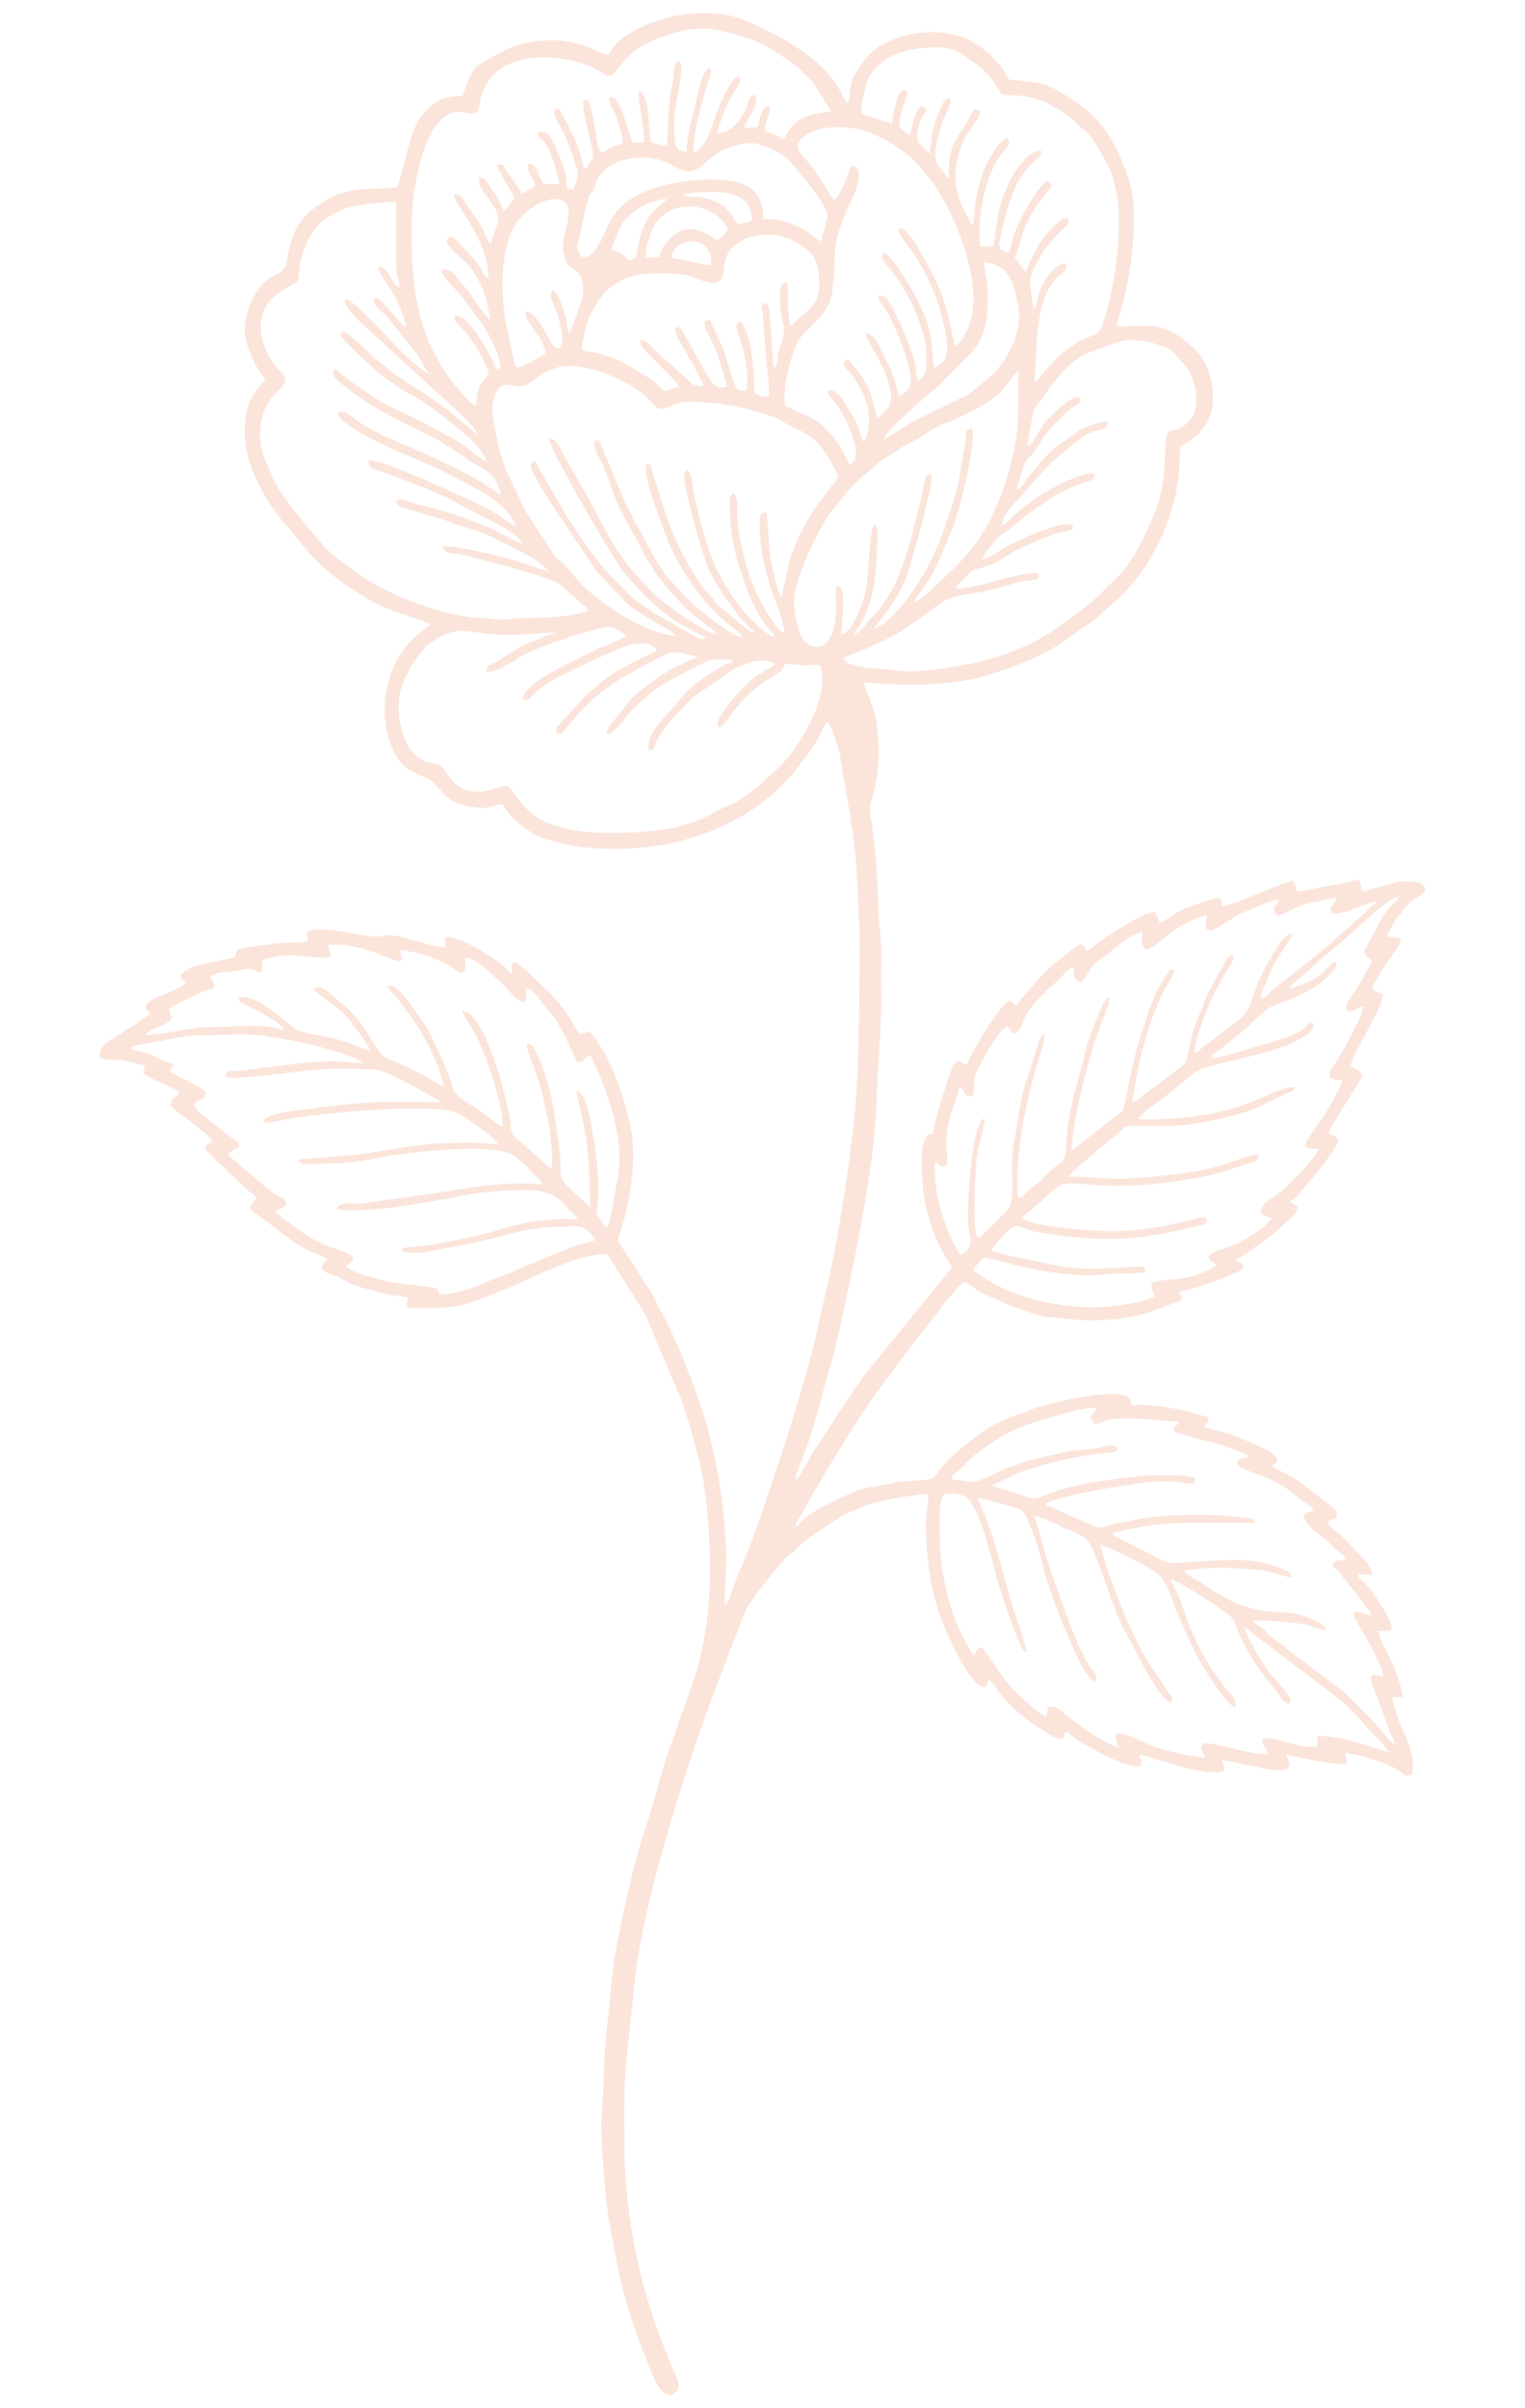 <?xml version="1.0" encoding="UTF-8"?> <svg xmlns="http://www.w3.org/2000/svg" xmlns:xlink="http://www.w3.org/1999/xlink" xmlns:xodm="http://www.corel.com/coreldraw/odm/2003" xml:space="preserve" width="380px" height="600px" version="1.1" style="shape-rendering:geometricPrecision; text-rendering:geometricPrecision; image-rendering:optimizeQuality; fill-rule:evenodd; clip-rule:evenodd" viewBox="0 0 380 600"> <defs> <style type="text/css"> .fil0 {fill:#FBE5DB} </style> </defs> <g id="Слой_x0020_1">  <path class="fil0" d="M255.85 411.57c-1.26,-0.33 -0.27,0.41 -1.09,-0.83 -1.37,-2.08 -4.83,-12.42 -5.65,-15.05 -1.88,-6.02 -4.1,-17.9 -7.82,-22.13 -1.32,-1.5 -4.34,-1.65 -6.2,-1.18 -1.05,1.93 -0.96,5.41 -0.96,7.9 0.01,6.93 0.53,11.54 2.19,18.06 1.16,4.57 3.93,10.85 6.35,14.06 0.6,-0.64 0.56,-1.78 1.51,-1.87 1.2,-0.1 0.3,-0.09 0.83,0.32 0.89,0.7 5.39,8.94 10.34,12.78 1.74,1.35 3.35,3.29 5.3,4.1l0.58 -2.47c1.94,-0.39 3.28,1.1 4.64,2.22 2.03,1.67 10.53,7.84 12.91,7.77 -0.28,-1.2 -0.9,-1.53 -0.67,-3.37 1.87,-0.55 7.02,2.48 10.34,3.58 3.9,1.3 7.63,1.9 11.86,2.48 -0.34,-1.53 -1.41,-2.05 -0.68,-3.35 0.34,-0.37 1.3,-0.24 1.8,-0.19 0.72,0.08 1.46,0.2 2.13,0.33 4.21,0.87 8.04,2.3 12.41,2.34 -0.02,-1.52 -4.4,-5.13 2.1,-3.64 2.67,0.61 7.66,2.41 10.18,1.58 0.37,-2.37 -1.55,-2.83 2.83,-2.35 5.91,0.64 9.67,2.46 15.04,3.91 -0.28,-0.88 -4.73,-5.31 -5.96,-6.65 -0.41,-0.46 -0.55,-0.72 -0.96,-1.14l-3.05 -3.24c-0.77,-0.71 -1.6,-1.3 -2.27,-1.93 -1.66,-1.55 -2.75,-2.27 -4.67,-3.71l-19.15 -14.52c0.27,1.37 1.7,3.98 2.39,5.22 0.96,1.71 1.98,3.27 2.93,4.85 1.06,1.77 6.55,6.93 6.16,8.5 -0.11,0.08 0.15,0.92 -1.28,0.15 -0.61,-0.33 -2.06,-2.55 -2.58,-3.18 -3.39,-4.07 -6.64,-8.67 -8.94,-13.83 -0.92,-2.09 -1.13,-3.7 -2.63,-4.84 -2.73,-2.07 -11.39,-7.84 -14.39,-8.77 0.24,1.01 1.37,2.94 1.93,4.15 0.65,1.41 1.12,2.82 1.63,4.37 2.26,6.93 6.17,13.88 10.67,19.29 1.1,1.32 2.38,2.19 1.82,4.08 -2.45,-0.61 -8.15,-10.42 -9.77,-13.22l-4.32 -9.48c-1.64,-3.89 -2.7,-9.41 -6.67,-11.6 -3.93,-2.17 -8.52,-4.75 -12.75,-6.18 0.99,5.38 5.26,16.07 7.65,21.19 1.43,3.05 3.18,6.42 4.95,9.12l4.31 6.48c0.6,0.76 1.17,1.2 0.83,2.53 -2.56,-0.09 -7.06,-9.28 -8.33,-11.52 -1.29,-2.28 -2.29,-4.29 -3.53,-6.66 -3.55,-6.76 -5.61,-16.08 -8.82,-21.75 -1.01,-1.79 -4.35,-2.72 -6.45,-3.73 -1.99,-0.96 -4.97,-2.52 -7.16,-2.89l1.6 5.19c1.82,7.21 4.69,14.6 7.23,21.53 1.3,3.55 2.62,6.7 4.44,9.92 0.51,0.91 0.83,1.26 1.48,2.13 0.75,1 0.96,1.43 0.45,2.45 -2.5,-0.28 -6.04,-9.62 -6.93,-11.57 -1.91,-4.15 -3.63,-9.14 -5.15,-13.74 -0.78,-2.32 -1.3,-5 -1.99,-7.32 -0.75,-2.52 -1.5,-4.5 -2.47,-6.79 -1.44,-3.42 -1.24,-3.24 -5,-4.26 -1.56,-0.43 -6.33,-1.92 -7.73,-1.89 0.5,1.34 1.21,2.87 1.85,4.45 3.71,9.16 5.38,19.66 9.06,28.99l1.3 4.82zm17.49 -60.66c-1.67,-0.64 -9.02,1.48 -10.95,2.05 -8.98,2.64 -11.56,3.74 -18.46,8.81 -3.19,2.33 -3.3,3.12 -5.32,4.86 -0.87,0.74 -1.41,0.77 -1.54,1.89 0.75,0.11 5.14,0.7 5.6,0.68 1.09,-0.04 3.57,-1.37 4.79,-1.83 1.53,-0.57 2.53,-1.34 4.32,-1.96 1.51,-0.53 3.41,-1.27 4.98,-1.61 3.71,-0.82 6.65,-1.72 10.56,-2.35 1.95,-0.31 3.86,-0.26 5.74,-0.59 1.5,-0.26 4.34,-1.55 5.42,-0.06 -0.38,1.14 -0.53,0.99 -3.72,1.28 -6.03,0.54 -14.93,2.73 -20.68,4.75l-7 3.26 2.76 0.91c1.03,0.27 1.98,0.58 2.97,0.91 7.01,2.39 3.65,1.66 11.34,-0.73 1.93,-0.61 3.99,-1.04 6.04,-1.45 6.32,-1.25 21.66,-3.45 27.65,-1.44 0.09,2.74 -1.96,0.55 -9.02,0.78 -5.05,0.16 -24.04,3.4 -28.15,5.42 0.48,1.08 -0.28,0.25 0.98,0.89l9.53 4.24c3.06,1.42 2.78,0.98 6.09,0.17 2.21,-0.54 4.54,-0.92 6.74,-1.37 5.88,-1.23 19.25,-1.33 25.84,-0.35 1.7,0.25 2.43,0.02 2.86,1.31l-18.8 0.06c-5.09,0.1 -12.13,1.27 -16.79,2.59 0.5,0.91 0.81,0.78 2.01,1.33l7.13 3.66c5.4,2.97 4.55,2.51 11.39,2.11 5.95,-0.34 14.01,-1.24 19.71,0.94 3.42,1.31 4.17,1.36 4.49,2.94 -1.71,-0.15 -3.83,-1.14 -5.88,-1.48 -5.71,-0.96 -15.96,-1.32 -20.89,-0.16 0.64,1.15 2.13,1.64 3.52,2.49l3.8 2.49c12.41,7.94 16.93,3.38 24.42,7.04 1.34,0.66 3.3,1.23 3.8,2.73 -1.51,0.01 -2.77,-0.67 -4.19,-1.11 -2.24,-0.71 -11.95,-1.36 -14.29,-1.34 0.53,1 1.37,1.18 2.15,1.78 1.89,1.45 0.1,0.8 4.55,3.84 0.93,0.63 1.38,1.2 2.3,1.89l14 10.57 6.29 6.29c1.14,1.16 5.16,6.23 6.17,6.66 -0.44,-1.63 -1.15,-2.7 -1.67,-4.27l-3.05 -8.35c-3.01,-6.66 0.28,-4.35 1.86,-4.37 -0.89,-4.69 -7.16,-14.18 -7.28,-14.78 -0.52,-2.4 1.95,-0.83 4.23,-0.49 -0.56,-1.39 -1.42,-2.19 -2.15,-3.36l-5.97 -7.53c-0.85,-1.03 -0.82,-0.47 -1.56,-1.35 0.76,-1.87 1.47,-1.29 3.43,-1.61 -0.42,-1.32 -2.09,-1.86 -3.1,-2.99 -2.47,-2.77 -5.69,-4.7 -6.61,-5.98 -2.15,-2.99 0.29,-2.65 1.55,-3.24 -0.3,-0.96 -0.94,-1.18 -1.87,-1.81 -2.52,-1.72 -3.86,-3.38 -6.96,-5.04 -3.21,-1.74 -5.7,-2.3 -8.25,-3.44 -1.52,-0.69 -1.85,-0.58 -1.82,-2.26 1.15,-0.69 1.9,-0.46 2.86,-0.93 -0.88,-0.85 -7.27,-3.1 -8.98,-3.54 -1.03,-0.26 -9.54,-1.97 -9.81,-3.05 0.21,-1.44 0.58,-0.6 1.44,-2.08 -5.52,-0.34 -10.92,-1.24 -16.54,-0.65 -1.93,0.2 -3.01,1.19 -4.7,1.17 -1.54,-2.2 -0.77,-1.81 0.69,-3.84zm-230.23 -85.75c-0.28,1.86 -0.53,0.17 -0.76,1.74 2.27,1.6 7.5,3.67 9,5.33 -0.72,2.68 -1.85,0.97 -2.97,3.17 0.61,1.43 4.03,3.98 5.48,5.13l4.64 3.45c0.89,0.67 0.8,0.42 1.06,1.61 -0.73,0.87 -1.8,1 -2.69,1.8 0.52,1.27 1.44,1.3 3.32,3.28l7.31 6.18c0.71,0.46 1.18,0.78 2.02,1.27 1.24,0.7 1.52,0.5 1.88,1.85 -0.4,0.65 -0.36,0.68 -1.15,1.09l-1.7 0.71c0.42,0.74 3.24,2.68 4.15,3.36 2.88,2.14 6.31,4.5 9.9,5.66 8.64,2.8 4.7,3.23 3.67,4.77 1.28,1.49 8.47,3.28 11.1,3.82 2.84,0.58 6.34,0.72 10.12,1.35 1.62,0.27 1.71,0.23 2.03,1.74 3.47,0.06 7.58,-1.26 10.46,-2.57 3.01,-1.37 6.55,-2.39 9.39,-3.79l13.79 -5.7c0.85,-0.27 1.75,-0.45 2.66,-0.66l2.54 -0.79c-0.41,-0.68 0.05,0.03 -0.39,-0.56 -2.68,-3.64 -2.91,-2.8 -10.78,-2.71 -5.87,0.07 -16.48,3.74 -24.12,4.94 -1.83,0.28 -4.42,0.74 -6.1,1.15 -2.84,0.68 -5.89,0.31 -6.77,-0.01 -0.06,-0.02 -0.16,-0.06 -0.23,-0.11 0.61,-1.25 1.46,-0.73 5.14,-1.24 1.65,-0.23 4,-0.57 5.68,-0.89 3.64,-0.69 7.05,-1.52 10.62,-2.26 1.66,-0.34 3.19,-1.11 4.81,-1.48 1.71,-0.4 3.75,-0.97 5.35,-1.26 3.14,-0.57 9.2,-1.14 12.3,-0.68 -0.37,-1.33 -0.43,-0.73 -2.1,-2.47 -0.8,-0.83 -1.33,-1.58 -2.16,-2.32 -1.39,-1.27 -3.68,-2.22 -6.44,-2.47 -3.66,-0.32 -13.37,0.37 -16.84,1.1 -6.34,1.33 -26.7,5.13 -32.45,3.5 0.72,-2.01 3.17,-1.05 5.93,-1.33l18.85 -2.61c8.96,-1.43 17.11,-3.04 26.48,-2.18 -0.57,-1.4 -1.22,-1.65 -2.18,-2.55 -0.84,-0.79 -1.34,-1.48 -2.19,-2.3l-2.41 -2.08c-4.01,-3.49 -23.58,-1.27 -29.73,-0.39 -5.19,0.74 -10.49,2.19 -16.58,2.08 -2.75,-0.05 -7.44,1.03 -7.7,-0.94l12.51 -0.99c6.7,-0.48 15.27,-2.89 23.66,-3.07 2.32,-0.05 4.58,-0.11 6.9,-0.14 2.15,-0.03 4.7,0.39 6.59,0.25 -0.43,-1.47 -8.97,-7.11 -10.01,-7.61 -5.64,-2.74 -33.31,0 -41.05,1.26 -1.68,0.28 -6.31,1.4 -7.3,1.02 0.32,-2.19 7.29,-2.82 9.22,-3.07 7.08,-0.94 15.37,-2 22.47,-2.07 4.06,-0.03 8.32,0.23 12.3,0.13 -0.55,-0.74 -0.07,-0.32 -1.05,-0.85 -3.67,-2 -11.68,-6.82 -15.2,-7.28l-8.03 -0.24c-5,-0.05 -9.93,0.59 -14.86,1.21 -2.25,0.27 -13.28,1.74 -14.38,0.71 0.3,-1.72 1.43,-1.25 3.16,-1.3l13.19 -1.66c3.09,-0.55 5.6,-0.52 8.72,-0.74 3.81,-0.26 6.07,0.46 9.17,0.38 -3.57,-2.9 -20.78,-6.64 -26.98,-7 -2.92,-0.17 -5.44,-0.08 -8.29,0 -3.16,0.1 -4.96,-0.06 -8.26,0.32 -2.59,0.29 -4.99,0.92 -7.39,1.29 -1.34,0.2 -2.27,0.41 -3.56,0.68 -3.18,0.66 -2.74,0.21 -3.29,1.27 5.63,1.18 5.93,2.03 10.52,3.77zm22.33 -26.12c-0.04,6.24 -0.74,1.25 -5.22,2.56 -2.36,0.68 -6.02,0.3 -7.87,1.74 0.63,1.29 1.06,1.1 0.95,2.81 -0.87,0.47 -2.05,0.57 -3.06,1.05 -1.65,0.78 -7.28,3.25 -8.17,4.33 0.41,1.65 1.99,2.11 -1.36,3.82 -1.37,0.7 -3.59,1.21 -4.52,2.52 5.43,-0.14 11.14,-2.08 17.12,-2.01 5.07,0.06 10.59,-0.87 15.62,0.33 1.76,0.42 0.55,0.65 1.76,0.03 -1.3,-1.72 -6.57,-4.4 -8.86,-5.53 -1.08,-0.54 -2.31,-0.83 -2.39,-2.12 3.87,-1.59 12.15,6.51 14.44,8.03 0.88,0.58 7.53,1.71 9.25,2.11 3.26,0.75 5.89,2.09 8.98,3.05 -0.32,-1.32 -2.06,-3.77 -2.8,-4.71 -0.76,-0.97 -0.89,-0.9 -1.56,-2.03 -1.25,-2.11 -3.7,-3.8 -5.53,-5.26 -1.41,-1.12 -3.86,-2.62 -3.98,-3.42 1.54,-1.66 5.03,2.16 6.33,3.17 7.14,5.58 8.83,12.6 11.32,13.86l4.97 2.21c1.68,0.73 3.19,1.61 4.82,2.38 1.91,0.9 3.19,2.25 4.84,2.66 -0.32,-2.17 -1.51,-5.37 -2.37,-7.24 -1.5,-3.29 -3.17,-6.43 -5.27,-9.41l-4.19 -5.69c-0.8,-0.98 -2.02,-1.56 -2.17,-2.79 2.58,-0.55 6.55,5.93 7.95,7.79 2.65,3.51 3.51,6.03 5.55,10.36 5.13,10.83 -0.27,6.55 10.33,13.62 1.35,0.91 3.52,3.12 4.87,3.28 0.32,-4.94 -4.16,-17.68 -6.56,-22.57 -0.63,-1.28 -3.56,-5.29 -3.48,-6.07 4.85,-0.26 9.64,17.05 10.39,20.13 0.48,1.99 1.02,4.05 1.39,6.13 0.58,3.21 -0.1,3.92 2.02,5.75l6.29 5.41c0.79,0.68 1.11,1.37 2.22,1.77 0.26,-2.17 -0.18,-6.64 -0.42,-8.91 -0.29,-2.64 -1.09,-5.11 -1.55,-7.85 -0.46,-2.7 -1.28,-4.8 -2.04,-7.23 -0.51,-1.67 -2.41,-5.78 -2.23,-6.91 1.34,-0.09 1.45,0.36 1.93,1.26 3.15,5.91 4.57,12.73 5.46,19.4 0.27,1.99 0.59,3.9 0.85,6.01 0.18,1.48 0.14,5.88 0.44,6.75 0.3,0.9 6.67,6.88 7.19,7.08 -0.43,-9.47 -0.09,-13.16 -2.09,-22.36l-1.18 -5.14c-0.02,-0.06 -0.15,-0.64 -0.15,-0.65l0 -0.41c0.01,-0.05 0.03,-0.16 0.04,-0.2 0,-0.03 0.02,-0.13 0.04,-0.19 1.95,0.7 2.82,4.94 3.3,7.27 1.26,6.24 2.19,12.73 1.99,19.17 -0.11,3.8 -1.12,3.41 0.94,6.36 0.67,0.95 0.46,0.96 1.33,1.37 1.07,-2.85 1.56,-7.43 2.3,-10.78 2.41,-10.87 -1.96,-22.61 -6.41,-32.14 -1.91,0.42 -1.31,1.68 -3.45,1.57 -0.01,-0.02 -3.57,-7.83 -5.06,-10.18l-3.46 -4.3c-1.15,-1.44 -2.2,-3.35 -4.21,-3.88 0.1,1.54 0.31,2.41 -0.45,3.46 -1.74,0.1 -3.95,-3.27 -5.24,-4.39 -2.28,-1.97 -6.09,-6.27 -9.43,-6.74 -0.02,1.2 0.13,2.7 -0.25,3.62 -0.07,0.04 -0.19,0 -0.23,0.09 -0.03,0.08 -0.17,0.07 -0.22,0.07 -1.94,0.17 1.3,0.25 -0.44,0.04 -0.98,-0.12 -1.79,-1.12 -2.56,-1.6 -3.44,-2.17 -8.39,-3.58 -12.58,-4.06 0.15,1.37 0.55,1.31 0.33,2.72 -2.34,0.59 -8.1,-4.4 -18.1,-4.05 -0.15,2.83 3.57,3.9 -6.06,2.85 -1.99,-0.22 -3.42,-0.21 -5.42,-0.1 -2.24,0.11 -3.27,0.73 -4.96,0.93zm267.7 -15.18c-0.99,-0.43 -2.39,0.25 -3.65,0.54 -1.57,0.38 -2.92,0.24 -4.31,0.78 -1.45,0.54 -5.84,2.95 -6.85,3.02 -1.91,-2.36 -0.24,-2.15 0.38,-4.04 -1.33,-0.19 -3.67,1.06 -4.95,1.59 -6.62,2.77 -2.69,0.71 -8.78,4.39 -3.38,2.04 -3.16,1.98 -4.44,1.19 -0.26,-1.3 0.09,-2.22 0.28,-3.29 -2.07,0.17 -6.77,2.64 -8.3,3.73 -0.93,0.67 -5.94,5.1 -6.91,4.83 -1.68,-1.23 -1.13,-2.14 -0.86,-4.42 -3.74,0.93 -6.11,3.49 -8.6,5.38 -1.44,1.09 -2.57,1.68 -3.84,3.06 -0.99,1.06 -1.8,3.42 -2.97,4.1 -1.93,-0.42 -1.66,-1.61 -1.87,-3.7 -1.08,0.1 -2.68,2.11 -4.14,3.5 -3.07,2.9 -5.09,4.43 -7.47,8.11 -1.32,2.04 -1.04,3.82 -3,4.95 -1.01,-0.52 -1.13,-0.95 -1.8,-1.95 -2.04,0.71 -6.7,8.97 -7.82,11.63 -0.74,1.75 -0.31,4.14 -0.91,5.72 -2.5,0.58 -1.51,-1.29 -3.28,-2.09 -0.57,3.02 -2.02,5.45 -2.68,8.99 -0.32,1.72 -0.54,3.3 -0.61,5.11 -0.07,1.64 0.7,4.21 0.03,5.39 -1.58,0.94 -1.39,-0.3 -2.78,-0.98 -0.29,4.59 0.47,9 1.73,13.14 0.73,2.42 3.25,8.8 4.63,10.18 3.82,-2.28 2.2,-4.55 1.93,-7.15 -0.41,-4.01 0.62,-25.01 3.71,-26.8 0.35,0.37 0.57,-0.37 0.25,1.26 -0.9,4.58 -1.94,5.96 -2.19,12.45 -0.13,3.52 -0.74,13.07 0.5,15.89 1.28,-0.25 5.37,-4.88 6.61,-5.98 3.84,-3.44 0.91,-9.41 2.58,-18.38 0.86,-4.61 1.43,-9.68 2.74,-14.07 0.62,-2.09 1.42,-4.13 2.05,-6.33 0.41,-1.38 1.49,-5.38 2.5,-5.97 0.56,1 -0.43,3.75 -0.74,4.72 -3.34,10.19 -6.59,25.68 -5.69,35.98 1.36,0.12 1.54,-0.83 2.54,-1.65 0.93,-0.75 1.58,-1.37 2.5,-2.01 1.1,-0.75 1.32,-1.42 2.23,-2.25 4.62,-4.23 4.39,-1.56 4.86,-8.63 0.19,-2.87 0.63,-5.34 1.21,-8.08 1,-4.79 2.62,-9.74 3.63,-14.35 0.51,-2.33 4.18,-11.77 5.29,-12.9 0.35,0.34 0.45,-0.41 0.45,1.15 0,0.49 -0.2,0.86 -0.35,1.26l-2.47 6.5c-2.8,8.32 -5.95,20.77 -6.54,29.38l9.87 -7.77c2.37,-1.88 3.11,-1.44 3.68,-5.04 0.47,-2.98 2.31,-11.62 3.23,-14.4 1.65,-4.96 2.43,-8 4.66,-13.01l2.53 -4.07c0.72,-1.08 0.21,-0.86 1.47,-0.97 0.59,1.25 -1.45,3.22 -3.19,7.03 -3.75,8.18 -5.68,16.87 -7.05,25.97 1.84,-0.24 0.93,-0.6 4.54,-3.01 1.65,-1.11 2.92,-2.16 4.46,-3.33 5.51,-4.21 3.83,-2.07 5.74,-9.82 0.53,-2.16 1.09,-3.59 1.95,-5.54 0.8,-1.82 1.36,-3.77 2.24,-5.56l4.16 -7.54c0.58,-0.92 0.69,-1.79 2.09,-1.71 0.24,1.61 -1.49,3.18 -2.69,5.62 -0.93,1.9 -1.99,3.41 -2.85,5.51 -1.35,3.32 -4.04,9.52 -4.17,13.25 1.45,-0.37 0.97,-0.61 2.12,-1.49l5.77 -4.43c2.64,-2.11 5.09,-3.21 6.32,-7.15 1.72,-5.55 3.85,-9.04 6.51,-13.57 0.64,-1.09 2.17,-3.16 3.6,-3.07 0.04,1.44 -2.81,4.33 -4.4,7.34 -0.73,1.39 -1.11,2.71 -1.77,4.23 -0.67,1.54 -1.58,2.61 -1.64,4.61 1.58,-0.42 2.34,-1.85 3.85,-2.98 1.21,-0.91 2.55,-1.97 3.73,-2.88l7.5 -5.96c2.58,-1.97 4.47,-4.24 7.08,-6.13 0.91,-0.66 0.79,-0.93 1.64,-1.63 0.4,-0.33 0.44,-0.28 0.87,-0.65 0.47,-0.4 0.48,-0.47 0.93,-0.86 0.79,-0.69 0.95,-1.07 1.62,-1.67 0.7,-0.64 1.26,-0.68 1.89,-1.5 -2.06,-0.16 -8.79,3.85 -11.56,2.87 -0.14,-1.1 -0.26,-1.05 0.41,-1.93l1.03 -1.66zm15.4 -0.46c-2.37,0.51 -5.25,3.28 -7.42,5.13l-6.59 5.98c-1.06,0.91 -2.27,1.82 -3.27,2.74 -0.86,0.78 -0.98,0.71 -1.7,1.3l-3.25 3.03c-0.82,0.75 -0.81,0.5 -1.79,1.51 -1.12,1.15 -2.46,1.61 -3.1,3.24 10.12,-3.12 8.29,-5.45 11.41,-6.86 0.66,2 -1.16,2.89 -2.23,4 -3.53,3.65 -8.58,5.22 -13.67,7.33 -2.3,0.95 -5.75,5.05 -7.63,6.43l-3.86 3.04c-0.97,0.9 -0.84,0.91 -2,1.6 -1.13,0.67 -1.28,0.53 -1.65,1.77 2.61,0.02 10.42,-2.77 13.41,-3.52 2.61,-0.64 7.2,-2.1 9.32,-3.57 1.29,-0.89 1.26,-1.75 2.54,-1.69 1.01,1.71 -2.07,3.36 -3.4,4.15 -6.59,3.88 -22.72,5.91 -25.77,8.1 -2.56,1.84 -6.48,5.5 -9.51,7.55 -1.19,0.81 -4.33,3.06 -4.77,4.19 7.72,0.21 14.57,-0.43 21.77,-2.18 7.88,-1.91 14.38,-6.38 17.3,-5.79 -0.39,1.17 -0.26,0.77 -1.24,1.19 -3.15,1.34 -8.4,4.34 -11.85,5.26 -5.01,1.32 -11.11,2.83 -16.62,3.14 -2.98,0.16 -6.51,0.03 -9.55,0.02 -4.04,-0.01 -2.25,0.02 -6.6,3.29l-5.34 4.55c-0.81,0.62 -4.74,3.97 -5.19,4.8 4.4,0.01 8.37,0.53 12.94,0.55 4.76,0.03 19.72,-1.55 24.2,-3.09 1.84,-0.62 9.2,-3.18 10.28,-2.99 -0.21,1.61 -0.85,1.67 -2.43,2.19 -4.24,1.39 -6.18,2.32 -11.09,3.28 -22.34,4.39 -29.84,1.21 -35.03,1.89 -1.42,0.18 -4.27,3.03 -5.44,4.09 -0.96,0.87 -1.73,1.45 -2.61,2.19 -0.52,0.44 -0.72,0.69 -1.26,1.12 -0.63,0.51 -0.75,0.46 -1.15,1.21 3.58,2.27 18.57,3.27 23.34,3.17 3.75,-0.08 8.44,-0.62 12.1,-1.29l9.43 -2.15c1.41,0.23 0.71,0.08 1.13,0.87 -0.42,0.92 0.18,0.7 -2.95,1.45 -9.36,2.24 -16.04,3.48 -26.25,2.92 -2.95,-0.16 -12.46,-1.18 -14.71,-2 -3.07,-1.1 -3.71,-1.81 -5.76,0.3 -1.01,1.05 -3.61,3.5 -4.01,4.9 1.55,0.2 2.86,0.64 4.38,1.08l14.26 2.91c6.25,0.64 9.66,0.28 15.67,-0.02 2.04,-0.1 4.13,-0.85 4.09,1.25 -2.92,0.5 -7.22,0.19 -10.5,0.59 -6.46,0.78 -14.24,-0.68 -20.54,-2.02 -2.57,-0.54 -6.97,-2.04 -9.31,-2.14 -0.62,0.66 -2.35,2.44 -2.6,3.07 0.82,0.94 6.98,4.42 8.81,5.15 11.42,4.57 25.22,5.64 36.61,1.45 -0.48,-1.26 -1.21,-1.44 -0.84,-3.35 2.21,-1.34 6.7,-0.21 12.6,-2.63 0.56,-0.23 0.98,-0.45 1.62,-0.76 0.27,-0.13 0.53,-0.23 0.81,-0.38l0.98 -0.68c-0.99,-1.24 -1.39,-0.68 -1.95,-2.1 0.88,-1.63 4.19,-1.74 8.49,-4.09 3.15,-1.72 4.92,-2.87 7.32,-5.5l-2.62 -1.09c-0.49,-2.39 1.67,-3.22 3.24,-4.36 3.29,-2.39 9.93,-9.12 11.08,-11.93 -4.98,0.07 -4.24,-0.16 0.72,-7.41 0.95,-1.39 4.95,-7.73 5.03,-9.66 -2.93,-0.04 -4.12,-0.61 -2.18,-3.37 1.94,-2.77 7.08,-12.29 7.64,-15.02 -2,0.34 -2.79,1.9 -4.27,0.95 -0.79,-1.53 2.06,-4.38 2.95,-5.99 1.19,-2.17 2.29,-4.19 3.42,-6.25 -1.07,-1.11 -2.83,-1.25 -1.26,-3.86 1.32,-2.18 3.59,-7.67 6.28,-10.21 1.56,-1.46 1.27,-1.64 1.59,-1.97zm-196.96 -15.87c8.82,0 18.46,-0.52 26.08,-4.94 5.12,-2.97 3.95,-0.94 10.97,-6.41l5.91 -5.45c4.92,-5.19 12.22,-16.88 9.91,-24.84 -1.27,-0.58 -2.9,-0.02 -4.34,-0.12 -1.61,-0.12 -2.94,-0.35 -4.6,-0.36 -0.72,2.18 -0.44,1.47 -4.13,3.87 -3.7,2.41 -5.77,4.42 -8.45,7.73 -0.94,1.16 -2.54,4.26 -3.88,4.15 -0.17,-0.3 -0.2,0.33 -0.24,-0.77 -0.02,-0.63 -0.17,0.12 0.1,-0.73 0.78,-2.51 6.81,-9.31 9.54,-11.22 1.54,-1.07 3.53,-1.98 4.73,-2.98 -2.65,-1.93 -7.49,-0.39 -10.34,1.28l-10.13 6.94c-2.78,2.99 -7.78,7.76 -9.28,11.38 -0.51,1.22 -0.34,1.77 -1.74,1.94 -1.08,-3.91 4.46,-8.72 6.75,-11.59 3.41,-4.27 5.97,-6.13 10.62,-8.88 0.75,-0.45 0.8,-0.62 1.72,-0.98 0.84,-0.33 1.38,-0.32 1.96,-1.02 -0.99,-0.31 -4.41,-0.31 -5.56,-0.07 -2.1,0.44 -12.08,5.98 -14.26,7.52l-5.07 4.51c-1.89,1.76 -2.37,3.25 -4.29,5.01 -0.98,0.9 -0.94,1.24 -1.98,1.47 -0.01,-0.01 -0.92,-0.27 0.11,-1.81l5.84 -7.38c3.02,-2.51 5.54,-4.46 9.18,-6.71 2.6,-1.61 6,-2.67 6.93,-3.44 -0.62,-0.34 -4.65,-1.09 -5.61,-1.14 -1.73,-0.1 -12.08,5.76 -14.13,7.08 -1.62,1.04 -2.63,1.91 -4.03,2.86 -2.05,1.4 -7.08,6.77 -8.75,8.91 -0.86,1.11 -0.83,1.59 -2.13,1.49 -0.7,-1.06 -0.55,-1.23 0.06,-2.03l6.9 -7.5c1.06,-1.05 2.06,-1.58 3.23,-2.77 2.17,-2.18 7.72,-5.14 10.75,-6.65 1.04,-0.52 3.41,-1.41 3.8,-2.05 -2.03,-2.14 -5.92,-1.81 -8.97,-0.41 -2.86,1.32 -5.96,2.5 -8.69,3.91 -3.9,2 -9.73,4.14 -13.49,8.08 -0.83,0.86 -0.82,1.29 -2.25,0.96 -0.69,-3.19 9.42,-8.16 11.46,-9.15 2.42,-1.18 4.6,-2.29 7,-3.48 1.17,-0.58 2.36,-0.91 3.6,-1.5l3.65 -1.7c-0.32,-0.66 -2.82,-1.96 -3.66,-2.32 -1.69,-0.71 -18.98,5.04 -22.71,7.4 -1.62,1.02 -6.38,4.21 -8.46,3.74 0.13,-2.16 0.96,-1.4 3.64,-3.19 6.22,-4.15 6.97,-3.96 13.5,-6.55 -0.4,-0.17 -6.76,0.37 -8.02,0.44 -3.36,0.2 -5.41,0.18 -8.71,-0.16 -6.08,-0.63 -7.89,-2.08 -14.3,2.23 -2.49,1.68 -6.02,7.22 -7.26,11.02 -2.09,6.4 0.37,18.23 7.47,18.87 3.05,0.27 3.05,2.01 5.01,4.26 5.35,6.14 12.42,0.76 13.95,1.56 1.31,0.68 3.97,6.58 9.39,8.95 4.5,1.96 10.31,2.74 15.7,2.74zm73.52 -67.14c1.28,-3.75 2.3,-7.53 3.24,-11.46 0.48,-1.98 1.1,-3.94 1.5,-6 0.85,-4.44 0.62,-4.88 2.16,-4.66 0.7,1.38 -1.53,8.86 -1.95,10.86 -0.74,3.55 -1.99,6.89 -2.82,10.31 -2.48,10.17 -8.55,15.28 -9.28,17 4.49,-1.02 10.83,-10.8 13.03,-14.97 1.05,-1.98 2.05,-3.98 2.91,-6.09 1.94,-4.72 3.12,-8.89 4.69,-13.88l2.04 -11.81c0.06,-1.7 -0.19,-2.77 1.58,-3 1.22,3.65 -3.14,20.55 -4.62,24.27 -1.34,3.35 -2.78,6.89 -4.4,10.3 -1.89,4 -5.08,7.82 -5.48,8.82 2.09,-0.76 4.27,-3.2 5.81,-4.59 5.58,-5.04 10.45,-9.88 13.93,-17.53 2.7,-5.94 3.7,-9.03 5.19,-15.79 1.79,-8.07 0.64,-13.29 1.26,-19.75 -1.44,0.88 -2.26,2.93 -4.59,5.33 -2.38,2.47 -8.37,5.54 -11.93,6.96 -2,0.79 -4.86,2.03 -6.24,3.04 -3.13,2.29 -4.32,2.42 -6.06,3.53 -7.35,4.68 -4.08,2.41 -9.51,6.95 -0.49,0.41 -0.73,0.52 -1.18,0.93 -4,3.73 -4.21,4.87 -6.6,7.49 -3.23,3.55 -9.85,17.52 -9.91,23.19 -0.02,2.32 0.71,6.22 1.57,8.19 1.71,3.88 4.84,3.4 5.99,2.53 1.48,-1.13 2.5,-3.9 2.77,-6.54 0.47,-4.54 -0.54,-7 0.61,-8.18 2.53,1.35 0.68,9.44 0.83,12.23 3.01,-0.73 5.64,-8.32 6.22,-11.6 0.51,-2.88 0.86,-14.6 1.94,-15.82 1.21,0.54 0.84,1.48 0.79,3.61 -0.19,7.19 -0.42,14.83 -4.04,21.01 -0.56,0.94 -1.38,1.81 -1.73,2.72 0.92,-0.33 0.7,-0.2 1.5,-0.85 0.52,-0.43 0.46,-0.41 0.87,-0.91 0.67,-0.83 0.91,-1.18 1.66,-1.94 3.74,-3.78 6.41,-8.51 8.25,-13.9zm-16.21 -21.41c-0.84,-2.65 -4.2,-7.95 -5.6,-9.15 -3.24,-2.77 -5.88,-3.15 -9.11,-5.28 -1.07,-0.71 -9.27,-3.12 -10.99,-3.41 -2.91,-0.49 -10.5,-1.4 -13.23,-0.9 -1.44,0.26 -4.4,1.96 -5.7,1.62 -0.63,-0.17 -2.75,-2.65 -3.75,-3.49 -4.65,-3.9 -15.14,-8.34 -21.18,-6.9 -5.21,1.24 -7.31,4.87 -9.62,4.84 -2.59,-0.02 -4.19,-1.49 -5.8,0.99 -0.94,1.46 -1.44,3.8 -1.19,5.59 0.82,5.88 1.99,11.79 4.66,16.93l3.45 7.34 7.23 11.04c0.87,1.27 0.61,0.91 1.82,1.76 0.89,0.62 4.02,4.56 5.12,5.68 4.95,5.04 16.3,12.45 23.44,12.78 -0.85,-1.29 -5,-3.13 -6.38,-4.07 -2.01,-1.37 -4.22,-2.5 -5.88,-4l-7.43 -7.86 -12.03 -17.94c-0.6,-1.08 -1.41,-2.23 -1.91,-3.2 -1.74,-3.32 -3.66,-5.37 -1.81,-6.45 0.74,0.47 0.89,0.95 1.34,1.86l6.91 11.96c2.96,4.58 5.7,8.62 9.13,12.73 2.57,3.06 4.01,3.98 5.45,5.64 3.52,4.07 11.23,7.93 16.21,10.76 0.96,0.54 2,1.4 3.15,1.27l0.44 -0.17c0.04,-0.09 0.15,-0.06 0.21,-0.11 -1.12,-0.72 -2.66,-1.33 -3.77,-1.92 -7.54,-4.02 -11.17,-8.12 -16.45,-14.11 -1.14,-1.31 -2.16,-3.32 -3.24,-4.86 -1.29,-1.83 -15.58,-26.26 -15.56,-28.63 1.85,0.09 2.37,1.47 3.05,2.81 2.47,4.88 6.39,11.01 8.16,14.61 1.78,3.62 3.85,7.49 6.06,10.71 3.7,5.38 3.57,4.78 7.71,9.35 3.1,3.42 13.85,10.83 16.74,11.29 -0.39,-1.2 -1.72,-1.65 -2.77,-2.47l-2.65 -2.15c-0.64,-0.49 -0.81,-0.76 -1.44,-1.25 -1.32,-1.02 -2.4,-2.44 -3.51,-3.7 -0.54,-0.62 -0.84,-0.74 -1.36,-1.32l-3.16 -4.03c-0.73,-0.92 -1.22,-2.16 -1.96,-3.15 -0.68,-0.9 -0.42,-0.27 -0.95,-1.45 -1.43,-3.18 -5.82,-10.29 -7.53,-14.64 -0.97,-2.48 -1.69,-4.86 -2.62,-7.27 -0.64,-1.64 -3.29,-5.55 -2.31,-7.01 1.12,0.1 0.99,0.04 1.51,1.24l5.56 13.31c1.05,2.35 2.37,4.9 3.64,7.16 2.57,4.59 4.69,9.5 8.2,13.37 1.87,2.06 3.45,3.82 5.26,5.51 1.89,1.77 10.04,8.53 12.6,8.58 -0.43,-1.27 -2.4,-2.36 -3.36,-3.12 -2.2,-1.75 -5.79,-5.44 -7.28,-7.42 -3.08,-4.1 -5.94,-8.52 -7.9,-13.36 -1.09,-2.69 -6.84,-17.43 -5.35,-19.25 1.23,0.15 0.8,-0.18 1.25,1.18 0.15,0.44 0.3,1.09 0.47,1.63 0.34,1.1 0.66,2.17 0.98,3.23 1.88,6.28 4.09,12.76 7.34,18.41 4.77,8.29 4.89,6.74 7.12,9.96 1.04,1.49 1.13,1.09 2.35,2.14l4.55 3.82c0.91,0.67 1.65,1.25 2.77,1.64 -0.71,-1.24 -2.55,-2.36 -3.71,-3.98 -3.09,-4.29 -6.17,-7.97 -8.24,-13.34 -1.38,-3.57 -5.49,-18.03 -5.57,-21.69l0.33 -1.48c1.58,-0.72 1.7,3.66 2.05,5.38 1.26,6.22 2.95,12.93 5.42,18.58 1.45,3.33 5.51,9.77 8.09,12.27 1.89,1.83 3.84,4.39 6.61,5.17 -0.37,-0.95 -0.7,-1.14 -1.3,-1.8 -2.36,-2.56 -4.04,-6.39 -5.43,-9.56 -0.65,-1.49 -0.94,-2.85 -1.52,-4.47 -1.67,-4.67 -2.71,-9.94 -2.8,-15.08 -0.02,-1.43 -0.56,-4.13 0.82,-4.76 1.34,0.62 0.91,3.63 0.94,5.06 0.11,5.13 1.56,10.41 2.94,15 1.18,3.91 6.2,14.19 8.92,14.71 -1.01,-5.93 -3.03,-8.69 -4.46,-14.4 -0.97,-3.84 -1.9,-8.42 -1.76,-12.63 0.1,-2.81 0.21,-2.85 1.6,-2.96 0.43,0.76 0.63,9.19 1.06,11.42 0.42,2.14 1.71,8.62 2.75,9.8l1.95 -9.09c1.77,-5.53 4.24,-10.17 7.47,-14.7l4.74 -6.15zm1.36 44.95c0.84,2.84 9.31,2.46 12.32,3.02 4.16,0.76 9.57,0.03 13.82,-0.63 7.59,-1.19 11.11,-2.09 17.93,-4.83 5.75,-2.3 11.43,-6.67 16.28,-10.39 3.75,-2.89 4.86,-4.64 5.74,-5.34 5.56,-4.44 8.92,-12.1 11.63,-18.62 1.47,-3.55 2.23,-8.8 2.32,-12.94 0.24,-10.86 1.15,-4.28 5.86,-9.15 2.91,-3.01 2.15,-8.14 0.5,-11.89 -0.76,-1.72 -2.16,-3.02 -3.24,-4.24 -1.59,-1.81 -1.74,-2.07 -4.52,-2.95 -4.98,-1.57 -8.2,-1.73 -12.88,0.15 -1.74,0.69 -3.75,1.29 -5.41,2.06 -4.69,2.18 -8.35,7.44 -11.12,11.35 -1.22,1.71 -2.05,2.43 -2.39,5.05 -0.27,2.04 -0.9,4.76 -0.98,6.62 1.88,-0.84 2.64,-4.7 5.57,-7.36 0.75,-0.68 6.15,-6.27 7.44,-4.63 0.44,1.38 -1.08,1.71 -2.08,2.51 -2.21,1.76 -5.73,5.22 -7.2,7.47 -1.54,2.36 -1.08,2.32 -3.07,4.42 -0.29,0.3 -0.96,0.99 -1.12,1.25 -0.17,0.27 -2.3,6.68 -2.4,7.07 1.21,-0.16 1.87,-1.53 2.51,-2.43 1.46,-2.06 5.37,-6.55 7.09,-7.89l5.92 -4.3c1.4,-0.89 5.57,-2.48 7.24,-2.29 -0.03,3.25 -2.95,0.73 -8.15,5.31 -5.24,4.61 -4.6,3.12 -10.01,9.45 -1,1.17 -2.04,2.26 -2.94,3.35 -1.26,1.52 -4.69,4.3 -5.38,7.68 1.22,-0.23 1.97,-1.26 2.86,-2.11 1.72,-1.63 5.79,-4.81 7.85,-5.94 1.66,-0.92 10.74,-6.09 12.61,-4.38 -0.2,1.64 -2.14,1.54 -3.94,2.28 -6.22,2.53 -6.26,3.07 -11.65,6.62 -2.32,1.52 -3.75,3.31 -6.92,5.39 -2.09,1.36 -5.17,5.25 -5.57,6.73 1.38,-0.34 4.23,-2.05 5.36,-2.78 1.53,-0.98 15.51,-7.87 17.14,-5.59 0.52,1.36 -1.95,1.26 -3.4,1.67 -2.8,0.78 -9.88,3.86 -11.95,5.13 -2.34,1.43 -4.36,3.04 -7.68,3.7 -2.17,0.44 -2.44,1.03 -3.53,2.16 -0.67,0.69 -2.18,1.96 -2.67,2.86 2.1,1.08 16.99,-4.44 20.59,-3.77 0.21,0.98 0.31,0.63 0.01,1.45 -0.93,0.39 -2.71,0.32 -3.89,0.63 -1.21,0.31 -2.16,0.53 -3.33,0.87 -1.86,0.53 -4.8,1.45 -6.66,1.73 -10.48,1.6 -8.63,1.73 -15.21,6.36l-4.96 3.43c-5.56,3.44 -13.25,5.99 -14.34,6.68zm-13.36 -82.78c0.89,-0.36 1.12,-1.11 2.65,-2.29 3.18,-2.44 5.14,-4.55 4.52,-9.93 -0.42,-3.63 -0.86,-4.97 -2.94,-6.69 -8.04,-6.64 -17.68,-3.46 -19.92,1.26 -1.3,2.73 -0.07,5.96 -2.71,6.91 -1.6,0.57 -5.12,-1.23 -7.12,-1.77 -2.33,-0.63 -6.7,-0.56 -9.32,-0.44 -5.06,0.21 -7.05,1.38 -10.41,3.8 -1.96,1.41 -4.65,6.18 -5.49,8.89 -0.33,1.05 -0.67,2.79 -0.85,3.95 -0.36,2.32 -0.77,2.49 1.42,2.76 5.22,0.64 9.4,3.14 13.51,5.64 3.67,2.22 3.5,2.88 5.42,4.25l3.57 -1.28c-0.95,-1.53 -6.51,-6.64 -8.88,-9.4 -1.1,-1.28 -2.01,-5 4.4,1.92 0.56,0.61 1.03,0.84 1.65,1.36l4.73 4.26c1.31,1.31 1.42,1.81 4.15,1.88 -0.18,-1.47 -5.29,-9.99 -6.55,-12.39 -1.18,-2.23 0.19,-3.42 1.46,-1.14 1.53,2.74 2.93,5.36 4.51,8.08 3.07,5.28 3.3,6.15 6.39,5.61 -0.16,-1.62 -1.84,-6.81 -2.5,-8.62 -1.14,-3.06 -3.8,-6.9 -2.79,-7.79 1.27,-0.58 1.26,0.01 1.84,1.29 3.82,8.47 1.99,3.82 4.84,12.85 0.69,2.19 0.69,3.57 3.46,3.15 0.72,-2.1 -0.07,-7.41 -0.6,-9.65 -1.05,-4.39 -2.77,-6.55 -1.09,-7.66 0.88,0.4 0.8,0.61 1.2,1.58 1.04,2.51 1.4,3.29 1.81,6.28 0.23,1.63 0.34,3.14 0.55,4.8 0.22,1.81 -0.01,3.65 0.22,5.21 0.77,0.62 2.41,1.27 3.49,0.88 0.41,-2.43 -0.61,-7.4 -0.67,-10.28l-0.79 -10.45c-0.13,-0.85 -0.56,-1.59 -0.04,-2.13 0.85,-0.87 1.22,-0.07 1.47,0.52 0.41,0.95 1.05,12.84 1.29,15.23 0.75,-0.54 0.41,0.41 0.84,-1.3 0.26,-1.04 -0.14,-1.48 0.81,-3.97 2,-5.24 0.25,-4.66 -0.03,-10.78 -0.14,-3.12 -0.25,-4.98 1.69,-5.18 0.57,1.57 0.25,3.5 0.25,5.47 0,1.59 0.33,3.7 0.56,5.31zm-112.63 21.45c2.11,-0.39 3.66,1.5 5.12,2.46 3.34,2.22 6.48,3.72 10.3,5.28 4.9,2 16.72,7.41 20.8,10.06l4.32 2.94c0.03,-0.64 -0.83,-2.66 -1.15,-3.42 -0.46,-1.08 -1.19,-1.67 -2.11,-2.37 -1.7,-1.29 -3.95,-2.2 -5.67,-3.61l-5.62 -3.67c-4.69,-2.67 -8.07,-3.97 -12.13,-6.15 -4.11,-2.22 -7.73,-4.31 -11.33,-7.24 -1.23,-0.99 -4.58,-2.76 -3.53,-4.94 1.32,0.21 0.34,-0.12 1.35,0.81 2.33,2.14 4.9,3.76 7.62,5.58 5.74,3.84 8.02,4.2 12.39,6.48l7.36 4.02c3.91,1.91 6.71,4.86 9.16,6.07 -1.29,-3.92 -5.4,-6.78 -8.38,-9.24 -2.69,-2.22 -6.8,-5.46 -9.99,-7.08 -2.6,-1.33 -5.32,-3.42 -7.76,-5.14 -1.12,-0.78 -9.01,-8.18 -9.84,-9.37 -0.33,-0.48 -0.26,-0.01 -0.29,-0.73 -0.12,-3.08 7.84,5.35 8.38,5.86 0.66,0.63 1.29,0.86 2.2,1.7 3.2,2.97 7.41,5.2 11.16,7.7 5.33,3.55 6.25,4.81 10.64,8.26 0.81,0.64 1.22,1.06 1.87,1.57 -0.86,-1.74 -2.51,-3.58 -3.81,-4.74l-22.03 -20.21c-1.41,-1.39 -8.21,-6.96 -7.32,-8.84 1.03,-0.98 9.53,8.14 10.36,9.09 2.17,2.46 7.75,8.08 10.51,9.44 -0.96,-1.56 -2.02,-3.58 -3.13,-5.14l-7.29 -9.19c-0.7,-0.7 -4.28,-3.32 -3,-4.53 1.08,-1.01 5.8,6.22 7.86,7.28 -0.33,-2.19 -2.17,-6.4 -3.1,-8.1 -1.04,-1.9 -3.66,-5.01 -3.98,-7.03 3.26,0.2 3.07,4.73 5.38,5.06 -0.05,-1.41 -0.85,-2.67 -0.86,-4.66l-0.04 -16.44c-2.11,-0.39 -10.96,0.79 -12.89,1.58 -6.21,2.53 -8.73,5.92 -10.5,11.69 -0.79,2.59 -0.77,5.61 -1.05,6.12 -0.59,1.09 -5.86,2.72 -8.01,6.69 -2.9,5.36 -0.3,12.16 3.65,16.01 4.42,4.3 -4.34,4.06 -5.01,14.18 -0.37,5.74 1.21,7.53 2.89,11.91 1.52,3.94 6.36,9.61 9.14,13.03 1.09,1.35 2.25,2.49 3.31,3.89 1.58,2.08 5.66,4.86 8.02,6.66 2.98,2.29 5.82,3.87 9.21,5.47 6.2,2.93 15.69,6.21 22.97,6.37 3.02,0.07 3.81,0.71 7.11,0.2 4.4,-0.68 10.71,0.42 18.97,-1.98 -0.19,-1.09 0.4,-0.14 -0.68,-1.11 -0.23,-0.2 -0.58,-0.38 -0.87,-0.65 -0.86,-0.76 -0.68,-0.83 -1.7,-1.58 -1.36,-1.01 -2.19,-2.2 -3.43,-3.16 -2.47,-1.9 -20.68,-6.71 -25.13,-7.59 -1.73,-0.35 -3.91,-0.11 -4.51,-1.93 2.28,-0.64 10.98,1.65 13.78,2.28 2.08,0.48 4.58,1.2 6.54,1.85 1.9,0.64 4.38,1.63 6.2,2.01 -0.74,-1.03 -1.01,-1.07 -1.89,-1.8 -0.83,-0.67 -1.17,-0.98 -2.08,-1.51 -1.29,-0.75 -3.14,-1.73 -4.51,-2.38 -3.19,-1.53 -5.93,-3.2 -9.35,-4.43 -1.79,-0.64 -3.83,-1.09 -5.49,-1.71 -1.81,-0.67 -3.24,-1.28 -5.15,-1.75 -1.57,-0.38 -3.8,-1.1 -5.29,-1.59 -1.8,-0.6 -4.2,-0.63 -4.28,-2.41 1.28,-0.94 2.44,-0.02 4.07,0.49 1.43,0.45 2.75,0.71 4.28,1.09 5.45,1.38 10.71,3.29 15.84,5.47 1.96,0.83 5.12,3.18 7.33,3.52 -1.62,-3.04 -8.55,-5.79 -11.67,-7.57l-4.68 -2.49c-4.68,-2.65 -12.75,-5.58 -18.15,-7.61 -2.28,-0.86 -4.06,-0.57 -3.83,-3.01 3.02,-0.44 23.61,9.11 28.36,11.4 2.77,1.33 7.57,4.79 8.28,4.97 -0.82,-3.38 -6.34,-7.53 -9.3,-9.01l-9.01 -4.79c-0.96,-0.52 -1.95,-0.91 -3.1,-1.4 -5.52,-2.31 -13.71,-5.67 -18.49,-8.77 -2.41,-1.57 -4.54,-2.76 -4.32,-4.47zm135.81 6.87c2.65,-1.11 4.66,-3 7.09,-4.22l14.43 -7.14 5.92 -4.86c2.7,-3 6.83,-9.14 6.37,-15.24 -0.28,-3.62 -1.55,-9.9 -4.64,-11.44 -1.04,-0.52 -2.79,-1.27 -4.05,-1.21 0.91,5.97 1.13,6.3 0.81,12.59 -0.19,3.71 -1.49,6.84 -3.63,9.56l-8.76 8.94c-3.37,2.57 -12.19,10.32 -13.54,13.02zm-42.85 -43.33c0.5,-8.35 -9.74,-7 -9.87,-1.88 2.04,0.19 8.95,1.97 9.87,1.88zm4.09 -8.88c-1.13,-4.04 -7.86,-7.25 -13.32,-5.16 -2.35,0.9 -4.13,2.44 -5.13,4.44 -0.96,1.9 -2.07,5.1 -1.92,7.58l3.22 -0.06c0.51,-0.93 0.22,-1.12 0.95,-2.26 5.57,-8.81 12.06,-2.66 13.73,-1.92 0.75,-0.73 2.07,-1.9 2.47,-2.62zm-45.44 30.76c-0.18,-4 -5.38,-7.82 -4.94,-10.35 2.36,-0.31 5.19,5.39 6.15,7.27 1.5,2.96 4.67,3.25 2.05,-5.96 -0.86,-3.01 -2.77,-5.08 -1.48,-6.58 1.41,0.17 2.14,3.21 2.7,4.79 0.43,1.2 0.65,1.78 0.84,3.08 0.15,1.11 0.16,1.89 0.8,2.64 0.48,-0.88 3.27,-8.77 3.29,-9.76 0.1,-7.45 -2.89,-4.49 -4.43,-8.49 -1.7,-4.42 0.88,-8.03 0.83,-11.6 -0.09,-5.93 -7.72,-3.42 -11.84,1.05 -5.6,6.09 -5.17,19.36 -3.63,27.01 0.34,1.67 1.86,9.34 2.44,10.43 1.36,0.25 6.93,-3.27 7.22,-3.53zm16.46 -25.97c0.58,0.37 0.18,0.14 0.89,0.44 1.07,0.46 0.93,0.21 1.81,0.9 1.04,0.82 1.1,1.56 2.48,1.3 1.27,-0.23 1.05,-1.22 1.3,-2.57 1.91,-10.33 6.23,-10.87 7.33,-12.54 -4.26,0.18 -10.21,3.38 -11.94,7.89 -0.49,1.29 -1.67,3.71 -1.87,4.58zm35.05 -7.19c-0.33,-4.53 -1.98,-5.59 -6,-6.74 -1.96,-0.56 -9.41,-0.38 -11.2,0.45 0.33,0.28 -0.08,0.11 0.64,0.31 1.72,0.48 3.98,-0.44 8.12,1.67 3.05,1.54 3.98,4.21 5,5.42l2.76 -0.78c0.62,-0.26 0.32,-0.11 0.68,-0.33zm17.27 5.2c0.21,-1.9 1.72,-5.38 1.54,-6.68 -0.35,-2.59 -8.26,-12.09 -9.82,-13.65 -1.68,-1.69 -7.57,-4.71 -10.92,-4.02 -3.4,0.7 -6.84,2.11 -9.28,4.48 -5.21,5.05 -7.06,1.1 -11.66,-0.33 -4.89,-1.53 -14.29,-0.41 -16.14,6.09 -0.52,1.85 -0.45,1.37 -1.4,2.51 -0.55,0.68 -2.11,8.18 -2.32,9.35 -0.59,3.29 -1.61,3.51 0.34,6.26 1.87,0.15 2.34,-0.64 3.12,-1.59 0.48,-0.6 1.48,-2.14 1.87,-2.91 1.05,-2.12 1.83,-4.5 3.12,-6.18 2.78,-3.63 6.9,-5.73 11.59,-7 5.19,-1.41 10.97,-2.01 16.54,-1.42 6.23,0.65 9,3.73 9.01,9.7 3.4,-0.29 5.45,0.44 8.14,1.61 4.56,1.98 4.23,3.3 6.27,3.78zm33.23 25.99c1.52,-0.34 2.81,-2.95 3.56,-4.85 3.96,-10.01 -3.5,-28.65 -9.75,-36.65 -1.55,-1.99 -3.93,-4.91 -5.95,-6.33 -2.84,-2 -4.44,-3.06 -7.67,-4.6 -3.92,-1.86 -9.33,-2.48 -13.93,-1.41 -1.96,0.46 -4.4,1.84 -5.17,3.26 -0.95,1.76 1.55,3.91 2.42,4.94 2.87,3.41 5.18,7.89 6.52,9.51 1.34,-1.21 2.51,-4.27 3.28,-6.15 0.5,-1.23 0.09,-1.3 0.81,-2.24 3.57,-0.78 1.55,5.29 0.83,6.85 -6.77,14.63 -3.81,12.06 -5.49,24.45 -0.81,6 -6.54,8.78 -8.25,11.84 -1.88,3.36 -4.18,11.61 -3.46,16.33 3.79,2.21 7.32,2.67 9.94,5.65 0.49,0.55 0.48,0.61 1,1.09 1.32,1.21 0.71,0.81 1.79,2.11 1.62,1.95 2.52,4.95 3.45,5.82 4.4,-1.69 -2.1,-14.04 -4.44,-16.23 -0.7,-0.65 -1.15,-1 -0.99,-2.27 2.77,-0.01 3.83,2.97 5.41,5.35 2.99,4.51 2.02,5.11 3.31,7.5 1.64,-1.38 2.21,-7.66 0,-11.71 -2.13,-3.91 -1.28,-3.11 -4.24,-6.58 -0.87,-1.03 -0.93,-1.4 0.35,-2.22 0.88,0.56 0.2,0.1 0.82,0.8 6.07,6.9 5.06,9.8 6.45,13.37 0.02,0.05 0.09,0.27 0.11,0.23 0.01,-0.05 0.06,0.16 0.11,0.23 4.68,-3.27 3.54,-6.41 2,-10.84 -1.16,-3.34 -5.06,-8.81 -4.96,-10.26 2.16,-0.27 3.97,4.47 5.25,7 0.61,1.2 1.32,2.75 1.8,4.19 0.32,0.97 1.03,4.19 1.3,4.59 0.51,-0.24 2.04,-1.48 2.36,-2.05 1.99,-3.47 -3.14,-14.35 -4.49,-17.32 -1.99,-4.36 -2.93,-3.27 -3.04,-5.86 2,0 2.41,0.98 3.95,4.07 2.27,4.51 2.93,6.22 4.62,10.99 1.11,3.16 0.57,5.4 1.4,6.37 1.15,-1.33 1.8,-1.46 1.91,-3.88 0.3,-6.51 -0.78,-8.31 -2.92,-14.01 -1.16,-3.1 -4.34,-7.94 -6.48,-10.58 -0.82,-1.02 -2.22,-2.19 -1.37,-3.48 2.22,-0.14 8.08,10.63 8.75,11.97 3.36,6.72 3.44,10.04 3.89,16.65 4.16,-1.73 3.61,-5.41 2.9,-9.06 -0.69,-3.54 -1.6,-6.66 -2.84,-9.76 -1.14,-2.84 -2.93,-6.32 -4.34,-8.54 -0.84,-1.33 -4.41,-5.93 -4.45,-6.56 -0.07,-0.97 0.22,-0.76 0.37,-0.95 2.06,-0.32 7.25,9.79 8.65,12.54 1.15,2.27 2.15,5.24 2.93,7.87 0.98,3.27 1.74,8.09 1.99,8.82zm19.94 9.1c1.23,-0.61 0.9,-0.64 1.58,-1.69l4.21 -4.47c6.83,-6.21 9.51,-4.64 10.61,-7.08 3.58,-7.95 5.9,-27.43 3.75,-34.8 -0.45,-1.57 -0.6,-3.26 -1.3,-4.68 -1.51,-3.08 -4.39,-8.49 -6.8,-10.28 -1.4,-1.05 -1.85,-1.9 -3.12,-2.86 -3.2,-2.46 -7.73,-4.93 -12.09,-5.37 -6.73,-0.67 -4.03,0.82 -7.46,-4.15 -0.81,-1.18 -3.24,-3.34 -4.5,-4.19 -0.71,-0.49 -0.94,-0.6 -1.61,-1.08 -2.96,-2.07 -4.16,-2.9 -8.91,-2.69 -6.15,0.27 -12.36,1.8 -15.62,7.35 -0.78,1.33 -2.17,7.65 -1.9,9.16l7.64 2.57c0.1,-2 1.27,-7.85 2.69,-8.6 2.08,0.67 0.67,2.39 0.04,4.13 -0.53,1.51 -1.04,3.65 -0.83,5.36 0.45,0.42 0.85,0.69 1.26,1.03 0.96,0.81 -0.04,0.6 1.33,0.76 0.41,-1.83 1.66,-8.34 3.47,-6.78 1.25,1.07 0.4,0.37 -0.7,2.96 -1.3,3.03 -1.64,4.96 0.15,6.61 0.62,0.57 1.24,1.56 1.98,1.85 0.45,-3.01 0.41,-5.27 1.45,-8.13 0.72,-1.99 1.95,-5.7 3.36,-5.66 0.25,0.29 0.18,0.04 0.33,0.59 0.11,0.42 0.1,0.18 0.04,0.66 -0.06,0.44 -5.22,10.54 -3.38,14.98 0.15,0.37 2.47,3.53 3,3.87 -0.39,-8.2 1.56,-9.22 4.62,-14.27 0.77,-1.26 1.1,-3.67 2.73,-2.73 0.23,0.33 0.49,-0.37 0.21,1.12 -0.13,0.7 -2.86,4.46 -3.3,5.11 -0.84,1.24 -2.17,5.16 -2.43,7.09 -0.68,5.11 0.17,8.17 2.28,12.2l1.2 2.39c0.44,0.69 -0.13,0.25 0.57,0.58 0.48,-1.99 0.47,-4.69 0.9,-6.8 0.42,-2.01 1.01,-4.26 1.65,-6.18 0.8,-2.42 4.55,-8.97 6.11,-8.6 0.17,0.1 0.65,0.92 0.15,1.91 -0.27,0.52 -0.58,0.73 -0.97,1.18 -4.76,5.58 -6.75,16.42 -5.92,23.85l2.54 0.03c0.9,-0.11 0.4,-0.02 0.75,-0.21 0.89,-5.81 0.95,-9.3 3.31,-14.57 4.76,-10.64 10.89,-10.22 7.95,-7.38 -0.39,0.37 -0.87,0.66 -1.33,1.1 -4.43,4.16 -6.3,10.44 -7.67,16.28 -1.27,5.38 -1.33,5.62 1.62,6.31 0.5,-1.73 0.91,-3.63 1.59,-5.47 0.88,-2.42 6.11,-12.51 8.28,-12.35 1.13,1.38 0.6,1.45 -1.74,4.49 -5.19,6.75 -4.74,9.85 -6.7,14.55l2.66 3.66 0.96 -2.39c2.62,-5.15 3.55,-6.98 7.57,-10.43 0.66,-0.56 1.07,-0.71 2.08,-0.6 0.47,1.46 -0.44,1.85 -1.4,2.78 -3.07,3 -7.36,8.2 -8.1,12.83 -0.11,0.69 0.71,6.54 0.91,7.07 0.43,-0.37 0.16,-0.03 0.44,-0.54l0.41 -1.42c0.15,-0.8 0.21,-1.17 0.45,-1.94 1.05,-3.34 4.27,-7.94 6.76,-7.42 0.39,1.72 -0.68,1.96 -1.7,2.88 -6.68,5.99 -5.43,20.16 -6.11,26.52zm-55.07 -74.38c-1.97,-2.06 -3.51,-3.86 -6.09,-5.6 -6.24,-4.2 -6.78,-4.72 -15.57,-7.2 -4.41,-1.24 -9.22,-1.02 -13.43,0.36 -7.66,2.52 -9.65,3.57 -13.94,9.12 -1.73,2.23 -2.25,1.52 -4.7,0.11 -7.45,-4.3 -23.12,-5.49 -27.88,3.55 -1.89,3.58 -1.05,2.73 -1.81,5.98 -0.56,2.39 -3.98,0.24 -6.31,0.9 -7.92,2.25 -10.29,19.65 -10.44,27.77 -0.29,16.22 1.58,29.78 12.09,41.7 0.9,1.01 2.69,3.26 4.01,3.61 0.03,-4.5 1.02,-5.22 3.17,-7.86 -0.29,-1.77 -2.81,-6.2 -3.86,-7.76 -3.23,-4.81 -5.22,-5.04 -4.66,-6.8 3.19,-0.24 7.14,7.04 8.55,9.53 0.5,0.89 0.61,0.81 1.02,1.95 0.45,1.23 0.35,1.25 1.11,1.92 0.44,-0.3 0.9,-0.28 0.6,-1.54 -0.98,-4.18 -3.37,-8.48 -5.92,-11.76 -0.85,-1.08 -1.34,-1.83 -2.17,-2.93 -0.76,-1.02 -1.37,-1.83 -2.24,-2.85 -0.86,-1.02 -4.38,-4.45 -4.18,-5.61 1.96,-0.86 3.14,0.89 3.93,1.98 0.94,1.33 1.82,2.11 2.7,3.3 0.94,1.27 4.04,6.16 5.37,6.95 -0.57,-4.85 -1.81,-8.23 -3.99,-11.64 -1.27,-2 -1.97,-2.51 -3.6,-3.91 -1,-0.85 -3.04,-2.81 -3.31,-4.09 0.54,-0.72 0.43,-0.55 1.12,-1.09 1.07,0.31 3.94,3.73 4.98,4.8 3.05,3.15 3.02,5.14 4.38,5.68 0.14,-9.92 -9.22,-19.06 -8.46,-20.84 1.42,-0.5 2.14,1.13 2.9,2.26 1.44,2.13 3.07,4.12 4.28,6.5 0.41,0.8 1.24,3.01 1.74,3.47 0.42,-0.78 1.12,-3.28 1.67,-4.56 2.03,-4.67 -5.77,-8.63 -4.27,-12.11 1.63,0.43 2.56,2.46 3.46,3.72 1.22,1.69 1.6,2.86 2.48,4.7 0.82,-0.4 2.04,-2.31 2.7,-3.02 -0.76,-2.36 -4.1,-6.54 -4.38,-8.36 1.63,-0.41 1.55,0.08 2.28,1.21 1.37,2.14 2.76,3.58 3.95,5.95l3.25 -1.79c0.04,-2.35 -2.38,-3.2 -1.55,-5.7 2.29,-0.02 2.19,3.06 3.7,5.01l3.87 0.11c-0.18,-2.48 -2.08,-8.27 -3.53,-10.3 -0.83,-1.16 -1.52,-0.75 -1.78,-2.55 2.88,-1.21 3.93,2.67 5.01,5.05 0.59,1.3 1.03,2.42 1.53,3.85 0.75,2.14 0.44,2.44 0.64,4.78l1.61 0.52c0.77,-1.7 1.51,-3.41 0.96,-5.23 -0.99,-3.3 -2.27,-6.99 -3.82,-9.97 -0.76,-1.46 -2.21,-3.3 -1.72,-4.87 1.23,-0.12 1.08,-0.23 1.79,0.92l2.8 5.61c1.25,2.64 2.06,5.39 2.77,8.27 1.13,-0.33 0.55,-0.31 1.42,-1.61 0.36,-0.54 0.83,-0.84 0.84,-1.6 0.02,-2.05 -3.52,-12.86 -2.24,-13.87 1.42,-1.1 2.15,4.28 2.48,5.93 0.45,2.3 0.61,5.57 1.72,7.3 1.05,-0.47 1.65,-0.96 2.57,-1.39 0.97,-0.47 1.94,-0.58 2.84,-1.05 -0.11,-2.3 -0.86,-4.23 -1.54,-6.29 -0.54,-1.66 -2.37,-4.29 -1.74,-5 0.47,-0.35 -0.63,-0.47 0.67,-0.15 2.33,0.57 4.19,9.84 5.1,11.3l2.69 -0.06c0.52,-3.35 -1.68,-10.61 -1.13,-12.74 2.84,0.52 2.26,10.83 3.03,12.81l3.87 0.88c0.18,-0.51 0.4,-9.16 0.7,-11.21 0.25,-1.64 0.47,-3.55 0.82,-5.23 0.4,-1.93 -0.05,-3.94 1.3,-4.87 0.74,0.59 0.56,0.06 0.8,1.17 0.33,1.57 -1.2,8.83 -1.46,10.56 -0.31,1.96 -0.4,5.05 -0.22,7.03 0.26,2.73 0.11,3.63 2.96,3.96 0.2,-3.93 1.25,-7.75 2.14,-11.42 0.68,-2.8 1.62,-8.8 3.63,-9.55 0.95,1.06 -0.23,2.93 -0.72,4.65 -1.47,5.12 -3.28,11.27 -3.31,16.57 3.19,-1.03 4.62,-6.75 5.65,-9.7 0.59,-1.66 3.74,-9.01 5.51,-9.46 1.08,1.24 0.07,2.3 -0.56,3.29 -2.06,3.22 -3.73,7.05 -4.69,10.95 3.4,-0.43 4.41,-1.67 5.9,-3.72 0.47,-0.64 1.32,-2.3 1.62,-3.17 0.57,-1.6 0.37,-2.25 2.1,-2.69 0.62,3.22 -2.05,5.77 -2.91,8.25l3.35 -0.07c0.29,-1.28 0.44,-1.96 0.92,-3.22 0.52,-1.38 0.63,-2.11 1.99,-2.09 0.84,1.4 -1.3,4.04 -1.05,6.16 0.73,0.35 1.71,0.69 2.56,1.01l2.15 1.11c0.73,-1.11 1.03,-2.13 1.78,-2.97 3.1,-3.46 5.92,-3.25 9.99,-4.03l-4.34 -6.97zm8.46 4.81c0.73,-1.09 0.31,-4.49 1.7,-6.78 1.66,-2.76 3.23,-5.28 5.89,-7.01 6.71,-4.37 17.22,-5.32 24.18,-1 3.5,2.18 6.57,5.17 8.35,9.01 9.73,1.03 9.07,0.49 17.69,6.3 5.02,3.37 8.05,8.15 10.45,13.84 1.3,3.1 2.3,5.53 2.77,9.22 0.44,3.47 0.33,8.19 0.05,11.68 -0.9,11.12 -3.79,18.39 -4,20.41 4.91,0.46 7.97,-1.32 13.56,1.43 3.17,1.55 6.5,4.46 8.2,7.4 1.77,3.08 3.02,9.06 1.59,13.22 -1.42,4.15 -4.17,5.92 -7.57,8.01 -0.11,2.78 -0.08,5.42 -0.48,8.22 -1.69,11.83 -7.72,23.64 -16.59,31.1l-4.62 4.07c-0.97,0.74 -1.65,1.13 -2.66,1.83l-5.15 3.54c-3.89,3.01 -13.28,6.64 -18.03,8.04 -10.01,2.95 -21.16,2.81 -31.37,1.89 1.23,3.89 2.71,6.03 3.33,10.67 0.85,6.47 0.5,12.83 -1.43,19.09 -0.63,2.06 -0.04,3.92 0.24,6.05 0.6,4.53 1.01,8.26 1.28,12.95 0.23,4.15 0.21,9.68 0.73,13.51 0.56,4.11 0.12,9.73 0.25,14.07 0.29,9.24 -0.91,18.36 -1.13,27.56 -0.37,15.13 -4.49,34.81 -7.59,49.67 -0.81,3.88 -1.69,7.94 -2.6,11.8 -0.88,3.76 -2.17,7.49 -3.12,11.25 -1.44,5.65 -3.01,11.09 -5.1,16.47 -0.66,1.7 -1.67,3.77 -1.82,5.64 1.28,-0.72 3.64,-5.76 4.53,-7.1 4.54,-6.81 8.84,-14.07 13.9,-20.57l20.5 -25.21c-0.4,-1.19 -1.2,-2.1 -1.93,-3.32 -2.08,-3.51 -3.61,-8.19 -4.58,-12.18 -0.55,-2.24 -2.27,-15.94 0.76,-17.66l1.14 -0.4c0.2,-2.66 2,-8.02 2.8,-10.63 3.07,-10.04 3.09,-6.92 5.61,-6.43 0.39,-1.8 8.39,-15.42 10.72,-15.96 1.21,0.76 0.26,0.85 1.5,1.23 3.21,-3.87 7.37,-9.05 11.45,-11.9 1.6,-1.11 3.13,-2.59 4.73,-3.46 1.04,0.63 0.93,0.8 1.46,1.81 0.76,-0.23 1.39,-0.94 1.89,-1.35 0.68,-0.55 1.21,-0.85 1.94,-1.36 0.72,-0.5 1.1,-0.89 1.91,-1.39 2.35,-1.48 9.01,-5.73 11.08,-5.65 0.97,1.19 0.72,1.75 1.49,2.72 2.38,-1.07 3.73,-2.76 6.78,-3.79 1.73,-0.57 6.73,-2.63 8.04,-2.45 0.69,0.97 0.32,0.9 0.66,2.07 1.75,0.38 16.65,-6.78 17.6,-6.25 1.02,1.14 0.49,1.45 1.09,2.59 2.5,-0.16 6.02,-1.13 8.69,-1.54 1.33,-0.21 2.88,-0.53 4.26,-0.85 3.16,-0.74 2.45,-0.81 2.96,1.44 0.4,1.74 1.83,0.41 3.37,0.11 2.92,-0.56 5.45,-1.86 8.59,-1.64 2.21,0.16 2.82,0.16 3.9,1.55 0.63,1.93 -2.66,1.89 -5.31,5.49 -0.77,1.07 -1.48,1.83 -2.27,3.11 -0.49,0.78 -1.84,2.9 -1.84,3.48 2.15,0.78 5,-0.54 2.42,3.1 -0.16,0.23 -0.25,0.41 -0.46,0.74 -1.2,1.89 -2.95,3.82 -3.96,5.91 -0.49,1 -1.47,2.27 -1.77,3.35 0.62,0.66 1.9,0.97 2.69,1.41 0.28,1.73 -2.88,7.3 -3.87,9.08 -0.75,1.35 -4.05,7.64 -4.18,8.68 1.25,1.16 1.93,0.56 2.99,2.4 0.12,0.69 -8.01,12.55 -8.41,14.38 1.37,0.87 1.19,0.44 2.34,1.49 -0.01,1.77 -1.49,3.25 -2.35,4.5 -2.09,3.01 -4.45,5.63 -6.84,8.44 -0.48,0.56 -0.35,0.58 -0.76,1.05 -0.44,0.49 -1.26,0.98 -1.94,1.6l0.29 0.28c0.26,0.2 0.12,0.13 0.51,0.37 0.37,0.22 0.7,0.33 0.96,0.45 0.01,1.96 -1.74,3.14 -2.89,4.12 -1.45,1.24 -2.06,2.03 -3.79,3.41l-6.33 4.45c-0.91,0.61 -1.65,0.81 -2.32,1.31 0.65,0.81 3.69,1.57 0.45,3.12 -4.82,2.32 -9.47,3.65 -14.66,5.11 0.39,1.2 0.75,0.17 0.7,1.93l-6.06 2.3c-6.8,2.75 -15.78,3.19 -23,2.31 -2.65,-0.33 -4.82,-0.25 -7.34,-1.06 -5.35,-1.72 -7.53,-2.64 -12.47,-4.93 -5.97,-2.76 -4.14,-5.27 -8.56,0.24 -0.6,0.74 -0.67,0.84 -1.38,1.62 -0.53,0.59 -0.91,1.23 -1.43,1.88l-5.64 7.23c-4.52,5.67 -12.73,16.73 -16.21,22.45 -4.09,6.72 -8.27,13.22 -11.93,20.12 -0.77,1.45 -1.92,2.85 -2.4,4.23 1.06,-0.27 0.8,-0.24 1.6,-1.12 1.44,-1.62 3.31,-2.6 5.27,-3.71l7.86 -3.84c3.12,-1.3 6.41,-1.24 9.55,-2.15 2.64,-0.76 9.8,-0.19 10.77,-1.76 1.23,-1.99 2.05,-2.83 3.7,-4.43 0.77,-0.76 1.48,-1.52 2.32,-2.17 4.81,-3.74 7.9,-6.47 14.46,-8.63 1.23,-0.4 2.16,-0.84 3.24,-1.26 4.05,-1.6 14.92,-3.88 19.13,-3.88 1.82,0 5.66,-0.38 5.96,1.96l0.02 0.54c0.01,0.03 -0.01,0.11 0.01,0.16 7.09,-0.13 13.25,1.22 19.21,3.15 -0.07,1.44 -0.44,1.48 -1.17,2.24 1.28,0.67 3.54,1.01 5.07,1.45 1.66,0.47 3.33,1.16 4.83,1.77 2.93,1.19 7.24,2.86 8.53,4.91 -0.32,0.96 -0.74,1.12 -1.4,1.68 0.37,0.48 0.01,0.14 0.5,0.45 1.48,0.94 3.62,1.4 7.04,4.06l6.94 5.34c0.64,0.51 1.66,1.14 1.66,2.25 0.01,1.49 -1.3,1.06 -2.35,1.76 0.4,1.32 1.86,2.22 2.91,3.06 1.67,1.34 3.03,2.96 4.46,4.55 1.66,1.83 3.18,2.81 3.82,5.71 -1.55,0.05 -2.12,-0.4 -3.61,-0.03 0.29,0.95 1.78,1.94 2.57,2.92 0.75,0.94 6.98,9.54 5.7,10.78 -0.9,0.44 -2.12,0.31 -3.3,0.25 0.44,2.03 2.54,5.72 3.44,7.71 0.77,1.71 2.76,6.66 2.65,8.8l-2.46 -0.02c-0.03,1.87 2.21,7.65 3.05,9.25 1.38,2.61 2.56,6.81 1.85,10.08 -2.15,0.67 -1.85,-0.18 -3.53,-1.2 -0.84,-0.52 -2.88,-1.34 -3.92,-1.79 -2.89,-1.22 -5.99,-1.87 -9.32,-2.44 0.3,1.35 0.79,1.59 0.32,2.74 -2.74,0.47 -11.81,-1.65 -14.92,-2.29 0.41,1.26 1.43,2.51 0.25,3.52 -1.61,1.51 -13.48,-2 -16.26,-2.15 0.13,1.42 0.76,1.19 0.39,2.75 -5.03,1.53 -15.97,-3.13 -20.9,-4.09 0.2,1.56 0.69,1.15 0.29,2.72 -3.04,1.05 -11.45,-3.93 -14.46,-5.54 -1.59,-0.86 -2.59,-2 -4.06,-2.95 -0.76,0.8 -0.49,0.85 -0.86,1.89 -1.87,0.03 -4.26,-1.7 -5.57,-2.54 -3.56,-2.31 -7.58,-5.48 -10.08,-8.81 -0.83,-1.11 -1.81,-2.82 -2.96,-3.38l-0.6 1.76c-4.33,0.55 -11.04,-16.28 -12.06,-19.63 -2.03,-6.65 -2.86,-13.82 -2.91,-21.03 -0.01,-2.86 0.65,-5 0.63,-7.46 -3.61,0.1 -13.48,1.83 -16.36,3.14 -2.36,1.07 -4.44,1.82 -6.61,3.28 -3.32,2.24 -7.1,4.41 -9.87,7.21 -0.86,0.87 -0.47,0.56 -1.46,1.24 -2.15,1.48 -9.79,11.42 -10.91,13.63 -1.41,2.8 -10.98,28.36 -12.24,32.11 -6.21,18.53 -14.08,43.53 -15.94,62.84 -0.57,5.91 -1.21,12.06 -1.91,17.92 -0.31,2.68 -0.37,6.81 -0.45,9.62 -0.1,3.28 0.07,6.62 0.02,9.89 -0.18,11.43 1.72,24.69 4.48,35.25 2,7.64 4.64,14.93 7.66,22.01 1.15,2.69 2.67,5.03 -0.58,6.42 -2.74,-0.31 -3.93,-3.54 -4.94,-6.02 -3.27,-8.04 -6.44,-16.44 -8.12,-25.18 -1.17,-6.1 -2.66,-12.61 -3.19,-18.93 -0.5,-5.94 -1.42,-14.97 -0.93,-20.78 0.59,-6.97 0.39,-13.68 1.25,-20.65 0.79,-6.32 1.14,-13.84 2.33,-19.9 2.01,-10.3 4.29,-21.03 7.62,-30.97 2.34,-6.97 3.81,-14.34 6.51,-21.08l5.78 -16.4c1.76,-6.81 2.76,-11.51 3.22,-18.91 0.54,-8.64 -0.01,-22.57 -1.88,-31.36 -1.3,-6.08 -2.91,-11.51 -4.83,-17.33l-8.99 -21.27c-2.99,-5.31 -6.47,-10.36 -9.63,-15.44 -6.77,-0.65 -19.61,6.3 -25.15,8.51 -8.25,3.27 -10.8,4.9 -20.18,4.89 -6.62,-0.01 -4.59,-0.34 -4.26,-2.8 -5.27,-0.33 -7.4,-1.39 -11.95,-2.46 -1.72,-0.41 -3.41,-1.45 -4.97,-2.23 -3.49,-1.76 -6.44,-1.42 -3.39,-4.71 -0.83,-0.79 -4.35,-1.98 -5.46,-2.63 -4.17,-2.41 -7.78,-5.63 -11.73,-8.34 -3.28,-2.25 -1.84,-2.13 -0.36,-4.31 -0.65,-1.06 -0.88,-0.87 -1.65,-1.5l-4.96 -4.61c-1.29,-1.42 -5.77,-5.07 -6.26,-6.48 0.84,-1.17 0.83,-0.77 1.92,-1.5 -0.67,-1.88 -10.06,-7.92 -10.43,-8.93 0.06,-2.5 1.55,-1.51 2.1,-3.48 -2.23,-1.42 -6.88,-2.93 -8.87,-4.5l0.28 -2.05c-1.74,-0.33 -3.42,-0.94 -5.38,-1.25 -2.33,-0.37 -4.2,0.35 -5.75,-0.83 -0.25,-1.73 0.87,-3 1.84,-3.71l7.13 -4.55c0.67,-0.42 1.03,-0.77 1.73,-1.27 0.58,-0.41 1.21,-0.71 1.81,-1.19 -0.04,-0.06 -0.12,-0.21 -0.15,-0.16 -0.02,0.05 -0.11,-0.13 -0.14,-0.16 -0.04,-0.03 -0.12,-0.11 -0.16,-0.15 -3.32,-3.35 7.3,-4.63 9.4,-7.32 -0.88,-1.09 -0.76,-0.22 -1.43,-1.5 0.89,-2.77 8.3,-3.69 11.25,-4.3 3.21,-0.66 2.01,-0.39 2.93,-2.46 3.7,-0.93 5.79,-1.01 9.62,-1.52 1.78,-0.23 3.51,-0.2 5.29,-0.26 3.86,-0.13 2.17,-0.45 2.59,-2.63 4.21,-1.89 13.3,1.35 17.71,1.17 1.83,-0.08 1.57,-0.71 4.18,-0.19 3.59,0.72 9.43,2.64 12.35,2.94l0.03 -2.48c3.57,-0.77 12.06,4.87 15.04,7.51 0.73,0.64 0.76,0.94 1.64,1.51 -0.01,-2.47 -0.8,-4.77 3.79,-0.65l6.11 5.88c3.83,4.18 4.07,5.31 6.91,9.79 2.68,-0.74 2.58,-1.19 4.96,2.62 3.72,5.97 5.71,11.91 7.45,18.96 1.82,7.43 0.86,15.5 -0.87,22.98 -2.12,9.19 -3.2,4.79 0.97,11.35 1.02,1.6 1.9,3.02 2.87,4.61 0.93,1.53 1.89,2.8 2.78,4.42 0.97,1.78 1.61,2.99 2.6,4.89 3.33,6.4 6.26,13.68 8.74,20.62 4.1,11.47 6.5,24.56 6.99,37 0.2,5.04 -0.17,9.75 -0.35,14.73 1.08,-0.55 1.04,-1.09 1.52,-2.56 1.63,-4.97 4.03,-9.65 5.76,-14.61 5.7,-16.33 11.32,-32.93 15.55,-49.8 0.57,-2.28 0.87,-4.62 1.46,-6.92 3.9,-15.2 8.02,-41.65 8.76,-56.52 0.52,-10.6 0.47,-21.44 0.64,-32.07 0.09,-5.05 -0.35,-10.66 -0.5,-15.78 -0.29,-9.92 -1.96,-19.34 -3.75,-29.13 -0.42,-2.28 -0.55,-4.68 -1.32,-6.77 -0.4,-1.1 -0.67,-2.1 -1.08,-3.12 -0.2,-0.48 -0.39,-0.95 -0.62,-1.46l-0.83 -1.35c-0.95,1.22 -1.79,3.66 -2.62,4.94 -1.14,1.78 -2.17,3.13 -3.23,4.56 -0.63,0.85 -0.9,1.11 -1.56,2.03 -0.59,0.8 -0.92,1.44 -1.68,2.23 -1.38,1.45 -2.7,2.74 -3.94,3.85 -12.75,11.44 -30.57,15.5 -47.5,13.76 -3.38,-0.35 -9.62,-1.79 -12.25,-3.15 -2.63,-1.36 -7.02,-4.96 -8.04,-7.52 -1.89,0 -2.95,0.79 -4.6,0.87 -1.22,0.06 -3.49,-0.33 -4.72,-0.57 -5.57,-1.07 -6.85,-5.75 -9.6,-6.88 -4.3,-1.77 -6.48,-2.53 -8.74,-7.76 -3.4,-7.87 -1.86,-18.82 3.78,-25.29 0.96,-1.1 1.71,-1.85 2.68,-2.72l3.02 -2.4c0.03,-0.02 0.11,-0.09 0.16,-0.15 -1.7,-0.86 -11.2,-3.67 -15.04,-5.97 -4.27,-2.55 -8.73,-5.42 -12.37,-8.91 -2.47,-2.36 -4.29,-4.51 -6.62,-7.47 -1.03,-1.32 -2.09,-2.46 -3.14,-3.75 -5.59,-6.93 -10.31,-16.33 -8.87,-25.57 0.73,-4.67 2.56,-6.85 4.84,-9.16 -0.18,-0.54 -1.67,-2.54 -2.17,-3.43 -0.68,-1.23 -1.29,-2.56 -1.79,-3.91 -1.33,-3.58 -1.49,-5.51 -0.54,-9.25 0.66,-2.58 2.46,-5.93 3.94,-7.45 2.09,-2.14 5.62,-2.75 5.95,-5.37 0.82,-6.53 2.8,-10.94 8.32,-14.53 6.94,-4.52 10.28,-3.3 19.02,-4.1 1.11,-1.35 2.49,-9.92 4.56,-14.84 1.26,-2.99 2.32,-3.84 4.31,-5.59 2.23,-1.96 3.92,-2.1 7.57,-2.34 3.19,-8.09 1.83,-6.53 9.13,-10.65 6.36,-3.6 15.42,-4.33 22.29,-1.44 0.98,0.41 4.03,1.78 4.88,1.89 2.2,-3.28 2.18,-3.46 5.72,-5.61 7.68,-4.65 20.01,-6.56 28.24,-3.06 8.68,3.68 20.17,9.62 24.46,18.72 0.16,0.35 0.23,0.66 0.47,1.03 0.56,0.89 -0.02,0.34 0.78,0.8z"></path> </g> </svg> 